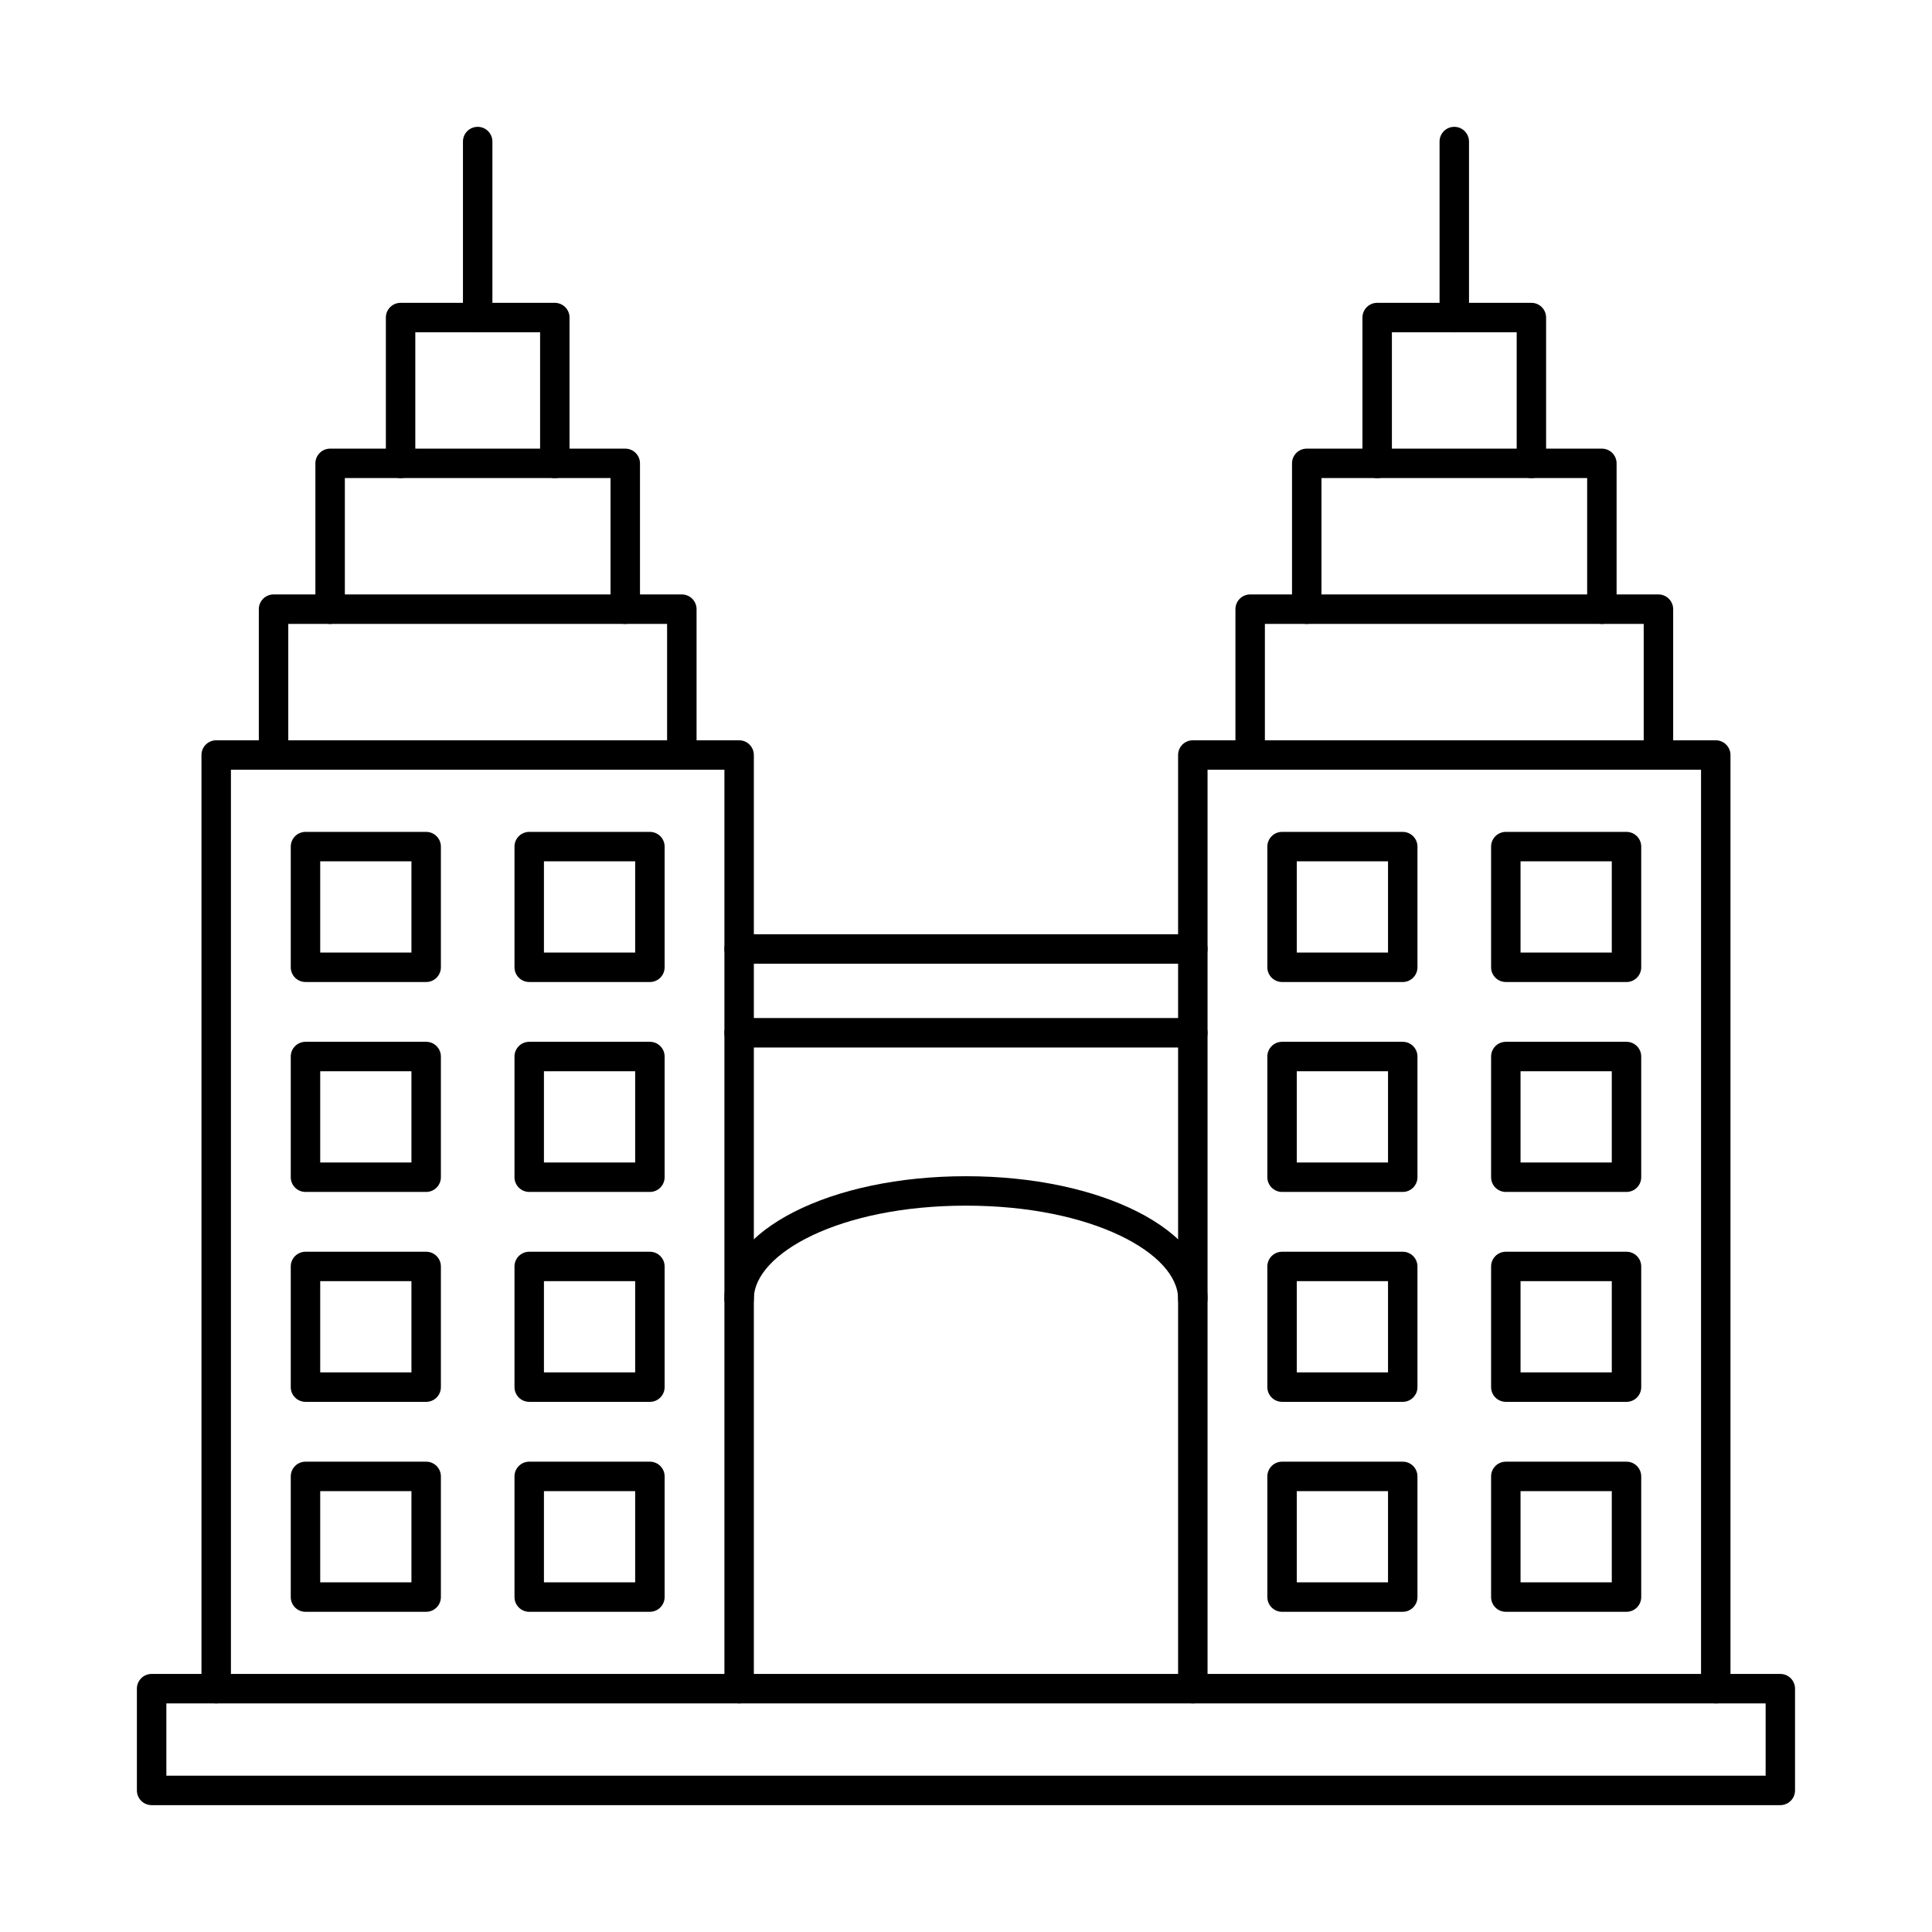 <?xml version="1.0" encoding="UTF-8"?>
<!-- Uploaded to: SVG Find, www.svgrepo.com, Generator: SVG Find Mixer Tools -->
<svg fill="#000000" width="800px" height="800px" version="1.1" viewBox="144 144 512 512" xmlns="http://www.w3.org/2000/svg">
 <g fill-rule="evenodd">
  <path d="m339.88 595.42c-2.156 0-3.902-1.746-3.902-3.898v-243.54h-130.78v243.54c0 2.152-1.746 3.902-3.902 3.902s-3.902-1.746-3.902-3.902v-247.44c0-2.156 1.746-3.898 3.902-3.898h138.58c2.152 0 3.902 1.746 3.902 3.902v247.44c0 2.152-1.746 3.902-3.902 3.902z"/>
  <path d="m324.69 347.98c-2.156 0-3.902-1.746-3.902-3.902v-34.742h-100.39v34.738c0 2.156-1.746 3.902-3.902 3.902s-3.902-1.746-3.902-3.902v-38.641c0-2.156 1.746-3.898 3.902-3.898h108.2c2.152 0 3.902 1.746 3.902 3.902v38.641c0 2.156-1.746 3.902-3.902 3.902z"/>
  <path d="m309.7 309.34c-2.156 0-3.902-1.746-3.902-3.902v-34.742h-70.41v34.742c0 2.156-1.746 3.902-3.902 3.902s-3.902-1.746-3.902-3.902v-38.641c0-2.156 1.746-3.902 3.902-3.902h78.215c2.152 0 3.902 1.75 3.902 3.902v38.641c0 2.156-1.746 3.902-3.902 3.902z"/>
  <path d="m291.03 270.7c-2.152 0-3.898-1.746-3.898-3.902v-34.742h-33.07v34.742c0 2.156-1.746 3.902-3.902 3.902s-3.902-1.746-3.902-3.902v-38.641c0-2.156 1.746-3.902 3.902-3.902h40.871c2.156 0 3.902 1.746 3.902 3.902v38.641c0 2.156-1.746 3.902-3.902 3.902z"/>
  <path d="m270.59 232.05c-2.156 0-3.902-1.746-3.902-3.898v-46.641c0-2.152 1.746-3.898 3.902-3.898s3.902 1.746 3.902 3.902v46.637c0 2.152-1.746 3.898-3.902 3.898z"/>
  <path d="m228.86 396.44h24.176v-24.18h-24.176zm28.078 7.801h-31.98c-2.156 0-3.902-1.746-3.902-3.898v-31.98c0-2.156 1.746-3.902 3.902-3.902h31.98c2.156 0 3.902 1.75 3.902 3.902v31.98c0 2.152-1.746 3.902-3.902 3.902z"/>
  <path d="m288.15 396.44h24.176v-24.18h-24.176zm28.078 7.801h-31.98c-2.156 0-3.902-1.746-3.902-3.898v-31.98c0-2.156 1.746-3.902 3.902-3.902h31.98c2.156 0 3.902 1.75 3.902 3.902v31.98c0 2.152-1.746 3.902-3.902 3.902z"/>
  <path d="m228.86 452.07h24.176v-24.176h-24.176zm28.078 7.805h-31.98c-2.156 0-3.902-1.746-3.902-3.902v-31.98c0-2.156 1.746-3.902 3.902-3.902h31.98c2.156 0 3.902 1.746 3.902 3.902v31.98c0 2.156-1.746 3.902-3.902 3.902z"/>
  <path d="m288.15 452.07h24.176v-24.176h-24.176zm28.078 7.805h-31.98c-2.156 0-3.902-1.746-3.902-3.902v-31.98c0-2.156 1.746-3.902 3.902-3.902h31.98c2.156 0 3.902 1.746 3.902 3.902v31.98c0 2.156-1.746 3.902-3.902 3.902z"/>
  <path d="m228.86 507.7h24.176v-24.18h-24.176zm28.078 7.801h-31.98c-2.156 0-3.902-1.746-3.902-3.898v-31.98c0-2.156 1.746-3.898 3.902-3.898h31.98c2.156 0 3.902 1.746 3.902 3.902v31.98c0 2.152-1.746 3.898-3.902 3.898z"/>
  <path d="m288.15 507.7h24.176v-24.18h-24.176zm28.078 7.801h-31.98c-2.156 0-3.902-1.746-3.902-3.898v-31.98c0-2.156 1.746-3.898 3.902-3.898h31.98c2.156 0 3.902 1.746 3.902 3.902v31.98c0 2.152-1.746 3.898-3.902 3.898z"/>
  <path d="m228.86 563.34h24.176v-24.176h-24.176zm28.078 7.805h-31.98c-2.156 0-3.902-1.746-3.902-3.902v-31.98c0-2.156 1.746-3.902 3.902-3.902h31.98c2.156 0 3.902 1.746 3.902 3.902v31.977c0 2.156-1.746 3.902-3.902 3.902z"/>
  <path d="m288.15 563.34h24.176v-24.176h-24.176zm28.078 7.805h-31.98c-2.156 0-3.902-1.746-3.902-3.902v-31.98c0-2.156 1.746-3.902 3.902-3.902h31.98c2.156 0 3.902 1.746 3.902 3.902v31.977c0 2.156-1.746 3.902-3.902 3.902z"/>
  <path d="m598.69 595.42c-2.152 0-3.898-1.746-3.898-3.898v-243.54h-130.78v243.54c0 2.152-1.746 3.902-3.902 3.902-2.152 0-3.902-1.746-3.902-3.902v-247.44c0-2.156 1.746-3.898 3.902-3.898h138.58c2.156 0 3.902 1.746 3.902 3.902v247.44c0 2.152-1.746 3.902-3.902 3.902z"/>
  <path d="m487.66 396.44h24.18v-24.18h-24.18zm28.078 7.801h-31.98c-2.152 0-3.898-1.746-3.898-3.898v-31.98c0-2.156 1.746-3.902 3.898-3.902h31.98c2.156 0 3.902 1.75 3.902 3.902v31.98c0 2.152-1.746 3.902-3.902 3.902z"/>
  <path d="m546.96 396.44h24.18v-24.18h-24.18zm28.078 7.801h-31.98c-2.156 0-3.902-1.746-3.902-3.898v-31.98c0-2.156 1.746-3.902 3.902-3.902h31.98c2.156 0 3.902 1.75 3.902 3.902v31.98c0 2.152-1.746 3.902-3.902 3.902z"/>
  <path d="m487.66 452.07h24.18v-24.176h-24.18zm28.078 7.805h-31.98c-2.152 0-3.898-1.746-3.898-3.902v-31.98c0-2.156 1.746-3.902 3.898-3.902h31.98c2.156 0 3.902 1.746 3.902 3.902v31.98c0 2.156-1.746 3.902-3.902 3.902z"/>
  <path d="m546.96 452.07h24.18v-24.176h-24.18zm28.078 7.805h-31.98c-2.156 0-3.902-1.746-3.902-3.902v-31.98c0-2.156 1.746-3.902 3.902-3.902h31.98c2.156 0 3.902 1.746 3.902 3.902v31.98c0 2.156-1.746 3.902-3.902 3.902z"/>
  <path d="m487.66 507.7h24.18v-24.18h-24.18zm28.078 7.801h-31.98c-2.152 0-3.898-1.746-3.898-3.898v-31.98c0-2.156 1.746-3.898 3.898-3.898h31.98c2.156 0 3.902 1.746 3.902 3.902v31.98c0 2.152-1.746 3.898-3.902 3.898z"/>
  <path d="m546.96 507.7h24.18v-24.18h-24.18zm28.078 7.801h-31.98c-2.156 0-3.902-1.746-3.902-3.898v-31.98c0-2.156 1.746-3.898 3.902-3.898h31.98c2.156 0 3.902 1.746 3.902 3.902v31.98c0 2.152-1.746 3.898-3.902 3.898z"/>
  <path d="m487.66 563.34h24.18v-24.176h-24.18zm28.078 7.805h-31.98c-2.152 0-3.898-1.746-3.898-3.902v-31.98c0-2.156 1.746-3.902 3.898-3.902h31.98c2.156 0 3.902 1.746 3.902 3.902v31.977c0 2.156-1.746 3.902-3.902 3.902z"/>
  <path d="m546.96 563.34h24.18v-24.176h-24.18zm28.078 7.805h-31.98c-2.156 0-3.902-1.746-3.902-3.902v-31.98c0-2.156 1.746-3.902 3.902-3.902h31.98c2.156 0 3.902 1.746 3.902 3.902v31.977c0 2.156-1.746 3.902-3.902 3.902z"/>
  <path d="m460.11 399.4h-120.23c-2.156 0-3.902-1.746-3.902-3.902s1.746-3.902 3.902-3.902h120.23c2.156 0 3.902 1.75 3.902 3.902 0 2.156-1.746 3.902-3.902 3.902zm0 22.195h-120.23c-2.156 0-3.902-1.746-3.902-3.902s1.746-3.902 3.902-3.902h120.23c2.156 0 3.902 1.746 3.902 3.902s-1.746 3.902-3.902 3.902z"/>
  <path d="m460.11 492.1c-2.152 0-3.902-1.746-3.902-3.902 0-11.922-22.59-24.688-56.215-24.688s-56.215 12.766-56.215 24.688c0 2.156-1.746 3.902-3.902 3.902s-3.902-1.746-3.902-3.902c0-18.219 28.121-32.488 64.016-32.488 35.898 0 64.016 14.27 64.016 32.488 0 2.156-1.746 3.902-3.902 3.902z"/>
  <path d="m188.09 614.58h423.82v-19.16h-423.82zm427.71 7.801h-431.62c-2.156 0-3.902-1.746-3.902-3.902v-26.965c0-2.156 1.746-3.902 3.902-3.902h431.62c2.156 0 3.902 1.75 3.902 3.902v26.965c0 2.152-1.746 3.902-3.902 3.902z"/>
  <path d="m583.5 347.98c-2.156 0-3.902-1.746-3.902-3.902v-34.742h-100.39v34.738c0 2.156-1.746 3.902-3.902 3.902-2.152 0-3.902-1.746-3.902-3.902v-38.641c0-2.156 1.746-3.898 3.902-3.898h108.2c2.152 0 3.902 1.746 3.902 3.902v38.641c0 2.156-1.746 3.902-3.902 3.902z"/>
  <path d="m568.51 309.34c-2.152 0-3.898-1.746-3.898-3.902v-34.742h-70.41v34.742c0 2.156-1.746 3.902-3.902 3.902s-3.902-1.746-3.902-3.902v-38.641c0-2.156 1.746-3.902 3.902-3.902h78.211c2.156 0 3.902 1.75 3.902 3.902v38.641c0 2.156-1.746 3.902-3.902 3.902z"/>
  <path d="m549.84 270.7c-2.156 0-3.902-1.746-3.902-3.902v-34.742h-33.07v34.742c0 2.156-1.746 3.902-3.902 3.902s-3.902-1.746-3.902-3.902v-38.641c0-2.156 1.746-3.902 3.902-3.902h40.871c2.152 0 3.898 1.746 3.898 3.902v38.641c0 2.156-1.746 3.902-3.898 3.902z"/>
  <path d="m529.4 232.05c-2.156 0-3.902-1.746-3.902-3.898v-46.641c0-2.152 1.746-3.898 3.902-3.898 2.152 0 3.902 1.746 3.902 3.902v46.637c0 2.152-1.746 3.898-3.902 3.898z"/>
 </g>
</svg>